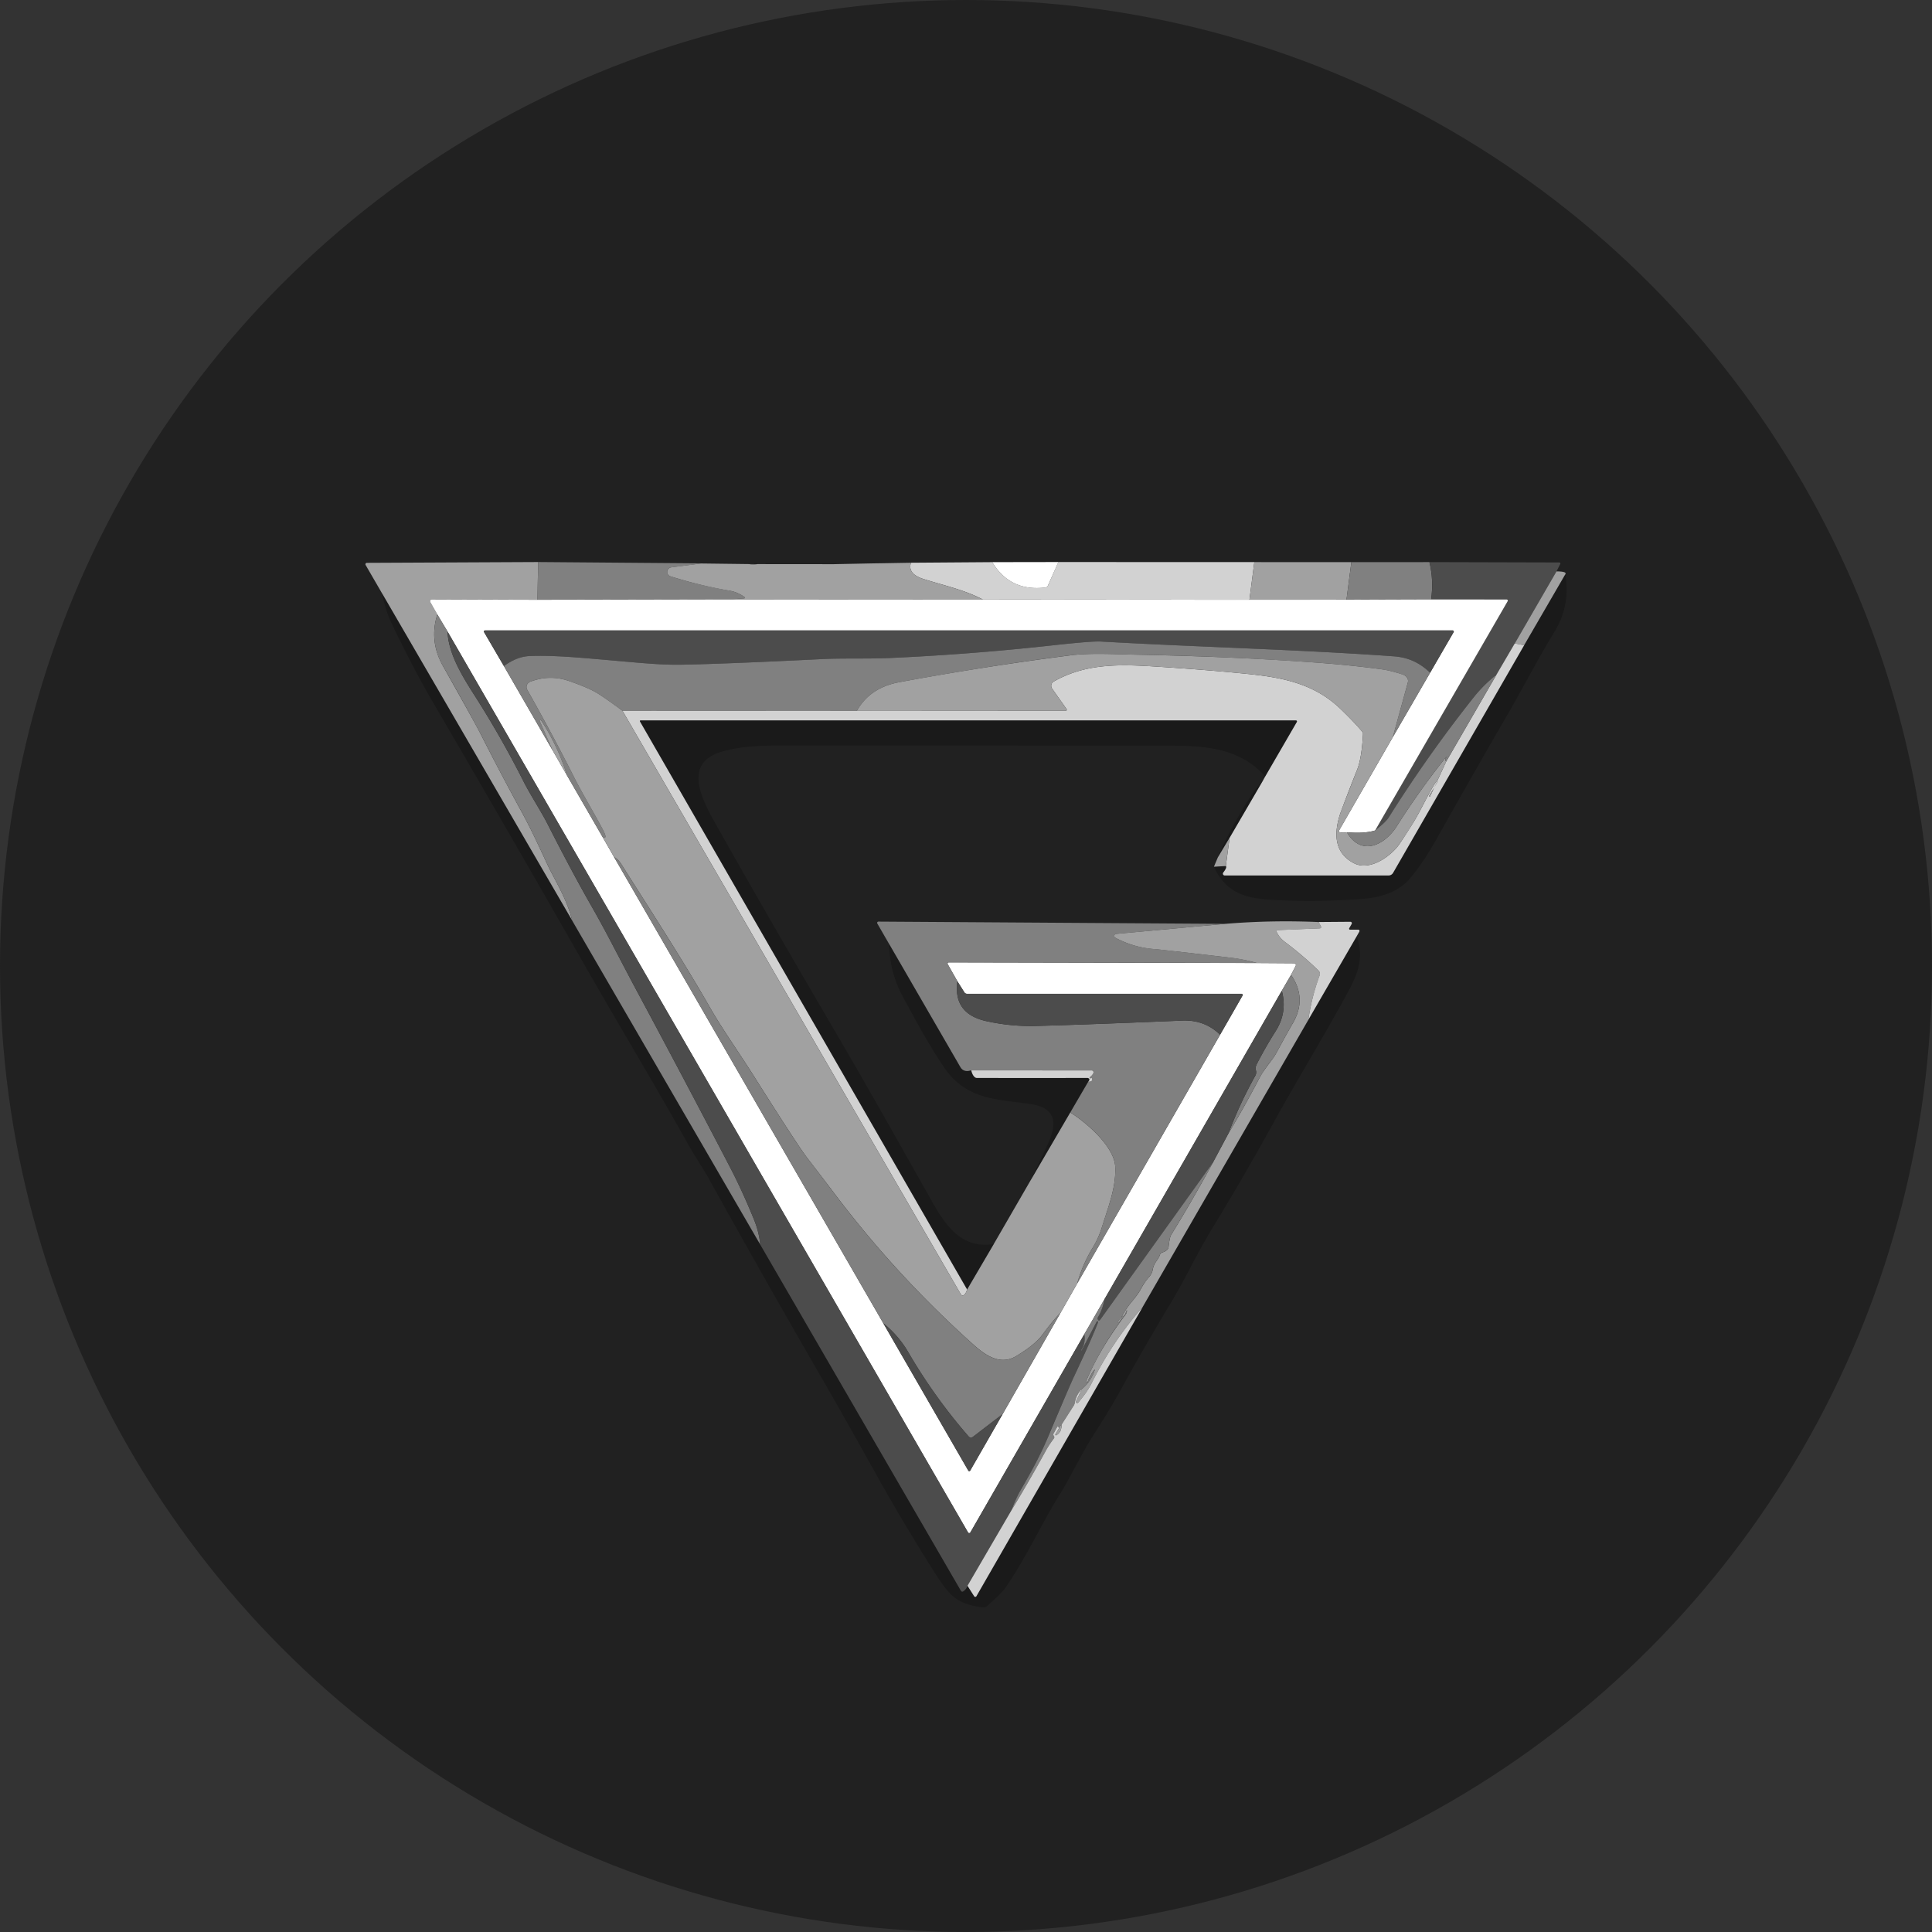 <svg xmlns="http://www.w3.org/2000/svg" width="55" height="55" fill="none"><rect width="100%" height="100%" fill="#333333" stroke="none"/><circle cx="27.5" cy="27.5" r="27.5" fill="#212121"/><path fill="gray" d="M19.839 16.036h.1l.02.006-.85.109a.13.13 0 0 0-.024.253q.709.234 1.681.41.243.045.432.186l.006.01a.02.02 0 0 1-.016.024l-.415.029-5.475.011.024-1.074z"/><path fill="#A1A1A1" d="m15.321 16-.023 1.074-3.008-.01a.05.05 0 0 0-.049.049q0 .013.007.024l.202.356q-.24.762.166 1.477.914 1.622 1.07 1.932.564 1.113 1.167 2.216c.277.505.5.998.74 1.513.198.42.556.977.694 1.572l-5.407-9.305-.472-.814a.04.04 0 0 1 .015-.055.04.04 0 0 1 .02-.006z"/><path fill="#D2D2D2" d="M28.248 16.003q.51.846 1.517.72a.08.08 0 0 0 .066-.047l.298-.676 5.579.002-.139 1.071-7.59-.006c-.533-.28-1.12-.403-1.689-.584-.23-.073-.442-.203-.357-.463z"/><path fill="#fff" d="m30.13 16-.3.675a.08.08 0 0 1-.065.049q-1.008.125-1.517-.721z"/><path fill="#A1A1A1" d="m38.47 16.003-.138 1.068-2.763.002.138-1.071z"/><path fill="gray" d="M40.693 16.002q.126.528.047 1.062l-2.409.007.14-1.068z"/><path fill="#4C4C4C" d="m44.31 16.266-1.188 2.053-.518.884q-.37.292-.653.651a38 38 0 0 0-2.415 3.415q-.08.129-.389.372l3.773-6.525a.034.034 0 0 0-.029-.05l-2.15-.002q.078-.534-.048-1.062l3.697.01a.03.03 0 0 1 .026.014q.005.008.005.015a.03.03 0 0 1-.004.015z"/><path fill="#A1A1A1" d="M25.933 16.02c-.085.26.127.39.357.463.569.181 1.156.305 1.688.585l-7.205-.005.415-.029.01-.004a.02.02 0 0 0 .006-.02l-.006-.01a1 1 0 0 0-.432-.185 12.5 12.5 0 0 1-1.682-.41.13.13 0 0 1-.052-.215.13.13 0 0 1 .076-.039l.851-.11 1.362.017q.12.02.24.001l2.176.002.134-.003.995-.02.278-.004z"/><path fill="gray" d="M21.56 16.06a.7.7 0 0 1-.239-.002z"/><path fill="#A1A1A1" d="M44.31 16.266q.32 0 .247.091l-1.167 2.011-.268-.05z"/><path fill="#040203" fill-opacity=".22" d="M44.557 16.357a2.26 2.26 0 0 1-.307 1.631c-.5.825-.978 1.746-1.384 2.441q-.74 1.272-1.972 3.457-.402.716-.77 1.137c-.323.372-.82.529-1.347.567q-1.367.103-2.636.022c-.734-.047-1.259-.23-1.583-.939l.338-.02q.042.04-.072.185a.052.052 0 0 0-.006.055.05.05 0 0 0 .047.03h4.663a.15.15 0 0 0 .13-.077l3.732-6.478z"/><path fill="#040203" fill-opacity=".22" d="m16.287 26.203 5.356 9.227 5.713 9.856q.005.008.012.014a.05.05 0 0 0 .035.009.1.1 0 0 0 .018-.007.3.3 0 0 0 .12-.16l.192.3a.04.04 0 0 0 .032.018.04.04 0 0 0 .032-.02l4.728-8.227 4.72-8.18 1.378-2.38c.205.571.05 1.034-.237 1.564-.709 1.309-1.449 2.505-2.118 3.72a78 78 0 0 1-1.738 3c-.458.75-.764 1.424-1.177 2.117a75 75 0 0 0-1.41 2.441c-.315.58-.526.896-.857 1.427-.329.529-.634 1.168-.93 1.642-.488.78-.923 1.742-1.52 2.617q-.122.18-.551.549a.11.11 0 0 1-.085.027c-.803-.079-1.006-.39-1.425-1.042a57 57 0 0 1-1.752-2.959q-.96-1.72-1.657-2.92a368 368 0 0 1-2.965-5.242c-.17-.306-.456-.74-.636-1.063-.97-1.733-1.853-3.188-2.9-5.02a857 857 0 0 0-4.354-7.544q-.525-.901-1.14-2.172a3.5 3.5 0 0 1-.291-.898z"/><path fill="#fff" d="m27.978 17.068 7.591.006 2.763-.002 2.408-.008 2.15.002q.01 0 .017.005t.013.012a.03.03 0 0 1 0 .033l-3.773 6.526q-.315.095-.804.05a.5.5 0 0 1-.2.002.04.04 0 0 1-.025-.02.03.03 0 0 1 .001-.03l1.531-2.659 1.062-1.834.67-1.156a.03.03 0 0 0 0-.03.03.03 0 0 0-.027-.017H13.806a.03.03 0 0 0-.026.015.03.03 0 0 0 0 .03l.565.968 1.387 2.4.411.716 1.007 1.744.327.57 7.668 13.278 2.42 4.195a.031.031 0 0 0 .027.016.03.03 0 0 0 .028-.016l.922-1.607 1.643-2.874.48-.844 4.069-7.083.639-1.115a.033.033 0 0 0-.013-.045.03.03 0 0 0-.016-.004h-7.817a.09.09 0 0 1-.073-.041l-.199-.316-.276-.487a.03.03 0 0 1-.004-.017q0-.01.004-.017a.03.03 0 0 1 .029-.017l8.776.018 1.057.007a.05.05 0 0 1 .045.074l-.133.257-.263.452-5.05 8.786-.572.992-3.243 5.642a.04.04 0 0 1-.034.02.039.039 0 0 1-.034-.02L12.74 17.978l-.29-.485-.202-.355a.05.05 0 0 1 0-.048.05.05 0 0 1 .042-.025l3.008.01 5.475-.011z"/><path fill="gray" d="m12.45 17.493.29.485c.027.626.405 1.247.752 1.792a28 28 0 0 1 1.401 2.454c.213.421.51.87.702 1.247q.696 1.372 1.274 2.38c.44.77.772 1.454 1.357 2.54a438 438 0 0 1 2.563 4.85q.324.621.667 1.455.154.375.187.735l-5.356-9.227c-.138-.595-.496-1.152-.693-1.573-.241-.515-.464-1.008-.74-1.513a74 74 0 0 1-1.167-2.216 79 79 0 0 0-1.071-1.932 1.8 1.8 0 0 1-.166-1.477"/><path fill="#4C4C4C" d="M40.712 19.151a1.58 1.58 0 0 0-1.022-.466c-2.648-.192-5.53-.261-8.354-.422q-.252-.013-1.273.098a72 72 0 0 1-4.773.373c-.552.024-1.323.001-1.89.029q-2.863.142-4.045.16c-.675.01-1.413-.084-2.851-.2q-.9-.072-1.438-.046-.35.018-.721.284l-.565-.967a.031.031 0 0 1 0-.03.03.03 0 0 1 .026-.016h27.55q.008 0 .015.005l.01.01q.006.008.005.016a.03.03 0 0 1-.005.016zM12.74 17.978l14.818 25.646a.04.04 0 0 0 .014.015.04.04 0 0 0 .04 0 .04.04 0 0 0 .013-.015l3.244-5.641a.6.6 0 0 1-.075.424q-.019.033-.015.04l.003.002.003.001.004-.001.003-.003.432-.824a.02.02 0 0 1 .01-.008.02.02 0 0 1 .013 0q.008.005.012.012a.02.02 0 0 1 0 .017q-.16.426-.672 1.519a71 71 0 0 0-.746 1.73c-.232.548-.46.967-.78 1.516a4 4 0 0 0-.267.586l-1.252 2.149a.3.3 0 0 1-.121.16.046.046 0 0 1-.065-.016l-5.713-9.856a2.5 2.5 0 0 0-.187-.735 18 18 0 0 0-.667-1.455 440 440 0 0 0-2.562-4.85c-.586-1.086-.918-1.77-1.358-2.54a55 55 0 0 1-1.274-2.38c-.192-.378-.489-.826-.702-1.248a28 28 0 0 0-1.4-2.453c-.348-.545-.726-1.166-.752-1.793"/><path fill="gray" d="m40.712 19.151-1.062 1.834.43-1.56a.16.16 0 0 0-.019-.124.2.2 0 0 0-.107-.089 3.4 3.4 0 0 0-.598-.155 29 29 0 0 0-1.737-.183 95 95 0 0 0-5.298-.237c-.518-.01-1.272-.054-1.83.016q-2.265.286-4.883.766-.844.154-1.216.82l-6.67-.003q-.45-.334-.7-.492-.252-.159-.82-.356a1.58 1.58 0 0 0-1.11.02.16.16 0 0 0-.083.229q.73 1.294 1.314 2.451c.25.495.549.986.826 1.507q.174.327.002.226l-1.008-1.744a6.3 6.3 0 0 0-.736-1.568.02.02 0 0 0-.014-.01.02.02 0 0 0-.017.003v.001a.02.02 0 0 0-.01.013.03.03 0 0 0 .002.018l.364.827-1.387-2.4q.37-.267.72-.284.538-.026 1.439.046c1.438.116 2.176.21 2.851.2q1.182-.018 4.046-.16c.566-.028 1.337-.005 1.89-.029a72 72 0 0 0 4.772-.373q1.02-.111 1.273-.098c2.823.16 5.706.23 8.354.422q.591.043 1.022.466"/><path fill="#D2D2D2" d="m43.39 18.368-3.731 6.479a.15.15 0 0 1-.131.076h-4.663a.052.052 0 0 1-.04-.085q.113-.145.072-.184l.107-.804.956-1.64.059-.108.899-1.55a.03.03 0 0 0-.01-.04l-.015-.003h-18.66a.02.02 0 0 0-.015.008l-.002.01q0 .005.002.009l9.314 16.173q-.037.126-.1.163a.05.05 0 0 1-.042.005.06.06 0 0 1-.034-.026l-9.634-16.615 6.67.002 5.945-.003a.03.03 0 0 0 .031-.033.03.03 0 0 0-.005-.016l-.412-.583a.14.14 0 0 1 .002-.163.14.14 0 0 1 .043-.038c.925-.526 1.894-.493 2.968-.423q1.56.102 2.626.214c1.004.106 1.856.3 2.572.989q.39.375.616.646.026.03.024.07-.036.68-.166 1.011a49 49 0 0 0-.483 1.253c-.179.55-.183 1.11.384 1.408.425.224.97-.135 1.237-.456q.099-.12.462-.702c.228-.367.422-.825.656-1.17a.02.02 0 0 1 .015-.01.03.03 0 0 1 .018.003l.001.001a.02.02 0 0 1 .006.011l-.003.012-.243.392-.002.007v.008l.004.006.007.004.005.002h.005l.007-.006.459-.995 1.432-2.474.518-.885z"/><path fill="#A1A1A1" d="m39.65 20.985-1.53 2.659a.034.034 0 0 0 .008.043q.007.004.015.007a.5.5 0 0 0 .2-.002c.41.702 1.08.365 1.418-.168q.656-1.035 1.41-1.978a.02.02 0 0 1 .013-.007q.01 0 .003.008-.078.079-.016.13l-.459.995-.003.004-.004.003H40.7l-.006-.002-.006-.004-.004-.006v-.008q0-.003.002-.007l.243-.392.002-.012a.02.02 0 0 0-.005-.011v-.001q-.01-.005-.019-.003a.02.02 0 0 0-.015.01c-.235.344-.428.803-.656 1.17a9 9 0 0 1-.462.702c-.267.32-.812.68-1.237.456-.567-.298-.563-.859-.384-1.408q.038-.118.483-1.253.13-.33.166-1.011a.1.1 0 0 0-.024-.07 8 8 0 0 0-.616-.646c-.716-.689-1.568-.884-2.572-.99a68 68 0 0 0-2.626-.213c-1.074-.07-2.043-.103-2.968.422a.14.14 0 0 0-.045.201l.412.584q.005.007.005.016 0 .007-.003.016a.03.03 0 0 1-.027.016l-5.946.004q.372-.666 1.216-.82a89 89 0 0 1 4.883-.765c.558-.07 1.311-.027 1.83-.017q2.887.055 5.298.237.9.069 1.736.183c.183.025.475.106.6.155q.07.028.106.09a.16.16 0 0 1 .018.123z"/><path fill="gray" d="m42.604 19.204-1.433 2.473q-.061-.052.016-.13.008-.009-.003-.008a.02.02 0 0 0-.012.007q-.756.945-1.41 1.978c-.339.533-1.01.87-1.42.168q.49.045.805-.05.308-.244.388-.373a38 38 0 0 1 2.415-3.414q.285-.36.653-.65"/><path fill="#A1A1A1" d="m17.722 20.236 9.635 16.616a.056.056 0 0 0 .076.02q.062-.038.099-.163l.759-1.294 1.044-1.806 1.133-1.94c.466.293 1.259.975 1.281 1.551.023.587-.183 1.085-.4 1.782a2.7 2.7 0 0 1-.268.561q-.273.462-.415.975l-.48.844q-.166.15-.52.627-.206.277-.742.599c-.424.253-.822.018-1.197-.316a30 30 0 0 1-3.971-4.313q-.276-.367-.772-1.01-.267-.345-1.534-2.352c-.451-.714-.876-1.301-1.248-1.951-.777-1.36-1.745-2.845-2.51-4.058a.66.66 0 0 0-.215-.218l-.326-.569q.172.1-.002-.226c-.277-.52-.577-1.012-.826-1.507q-.584-1.158-1.314-2.452a.16.16 0 0 1 .026-.19.2.2 0 0 1 .057-.038q.555-.212 1.11-.02.568.197.82.356.25.157.7.492"/><path fill="#A1A1A1" d="m16.143 22.077-.412-.717-.364-.827a.03.03 0 0 1-.002-.018.02.02 0 0 1 .01-.013.02.02 0 0 1 .017-.003q.008.002.014.01.477.732.737 1.567"/><path fill="#040203" fill-opacity=".22" d="M36.019 22.103c-.797-.886-1.877-.876-2.994-.877l-10.3-.003c-.756 0-1.545-.024-2.223.19-1.075.337-.494 1.395-.129 2.043q1.462 2.598 3.484 6.05c.957 1.636 1.798 3.147 2.68 4.705.4.706.85 1.346 1.754 1.205l-.76 1.293-9.313-16.172-.002-.01q0-.005.002-.009l.007-.006.009-.002h18.659a.03.03 0 0 1 .025.043z"/><path fill="#040203" fill-opacity=".22" d="m35.96 22.21-.956 1.641-.335.559q.29-.697.829-1.577.249-.408.462-.623"/><path fill="#A1A1A1" d="m35.004 23.85-.108.804-.338.02.111-.265z"/><path fill="gray" d="m30.186 37.383-1.644 2.874-.848.651a.085.085 0 0 1-.116-.011 15.6 15.6 0 0 1-1.743-2.439 3 3 0 0 0-.69-.789l-7.668-13.278a.7.7 0 0 1 .215.217c.765 1.213 1.732 2.698 2.51 4.058.371.65.797 1.237 1.248 1.952q1.267 2.007 1.534 2.351.496.644.771 1.01a30 30 0 0 0 3.972 4.314c.375.334.773.569 1.196.315q.537-.322.743-.598.354-.477.52-.627M34.867 26.3l-3.092.286a.058.058 0 0 0-.023.109q.518.284 1.157.325.07.005 2.198.252.262.03.677.142l-8.776-.018a.033.033 0 0 0-.029.05l.276.488q-.13.94.854 1.142a5.8 5.8 0 0 0 1.302.132q1.2-.028 4.24-.154.644-.027 1.082.402l-4.067 7.082q.142-.513.415-.975.196-.33.267-.562c.217-.696.424-1.195.4-1.782-.021-.576-.814-1.258-1.28-1.55l.512-.877a.17.17 0 0 0 .093-.02l.011-.01.007-.012a.07.07 0 0 0-.012-.06.02.02 0 0 0-.02-.006l-.005.004q-.015.015-.02.014a.021.021 0 0 1-.006-.038.3.3 0 0 0 .099-.118.055.055 0 0 0-.027-.068.1.1 0 0 0-.025-.006l-3.426-.002q-.216.07-.312-.096l-2.025-3.5-.337-.584a.04.04 0 0 1 0-.036.04.04 0 0 1 .03-.018z"/><path fill="#A1A1A1" d="m37.538 26.249.068.126a.037.037 0 0 1-.014.05.04.04 0 0 1-.018.004l-1.2.05a.03.03 0 0 0-.028.017.03.03 0 0 0-.003.032.75.75 0 0 0 .235.287q.494.371.958.817a.13.13 0 0 1 .032.136 6.2 6.2 0 0 0-.323 1.266l-4.72 8.18a10 10 0 0 0-1.438 2.144c-.116.23-.242.392-.393.573a.036.036 0 0 1-.048.008.036.036 0 0 1-.012-.047l.166-.352a1.16 1.16 0 0 0 .367-.548l-.002-.002h-.006a1.3 1.3 0 0 0-.202.367v.001h-.004l-.022-.01a.022.022 0 0 1-.012-.029q.39-.93 1.123-1.892a.24.24 0 0 0 .04-.117l-.002-.005q-.002-.002-.003-.002-.002 0-.003.003a.02.02 0 0 1-.007.012q-.007.005-.01.02a.19.19 0 0 1-.127.155 2.4 2.4 0 0 1 .295-.443q.171-.203.246-.343.117-.218.24-.352a.45.45 0 0 0 .108-.227c.036-.19.15-.252.203-.41a.1.1 0 0 1 .063-.062q.17-.052.182-.16.03-.275.074-.344.623-1.011 1.188-2.057l.448-.839q.47-.784.89-1.592.081-.154.33-.479.085-.11.151-.233.302-.56.456-.823.411-.705-.051-1.376l.133-.257a.05.05 0 0 0-.002-.05.05.05 0 0 0-.043-.024l-1.056-.007a5 5 0 0 0-.678-.142 279 279 0 0 0-2.198-.252 2.75 2.75 0 0 1-1.156-.325.058.058 0 0 1 .022-.11l3.092-.285a21 21 0 0 1 2.67-.052"/><path fill="#D2D2D2" d="m38.623 26.653-1.378 2.38q.098-.663.322-1.266a.13.13 0 0 0-.031-.136 10 10 0 0 0-.958-.817.75.75 0 0 1-.235-.287.035.035 0 0 1 .002-.032.03.03 0 0 1 .028-.017l1.2-.05a.04.04 0 0 0 .032-.018.04.04 0 0 0 0-.036l-.067-.126.906-.007a.04.04 0 0 1 .04.041.04.04 0 0 1-.005.021l-.07.122a.03.03 0 0 0 .01.038.03.03 0 0 0 .015.003h.234a.03.03 0 0 1 .03.018.04.04 0 0 1 0 .036z"/><path fill="#040203" fill-opacity=".22" d="m25.313 26.874 2.024 3.5q.096.167.313.096.036.15.108.2.021.016.047.016 1.57.003 3.146 0 .048 0 .063.045.007.018-.034.06l-.512.878-1.133 1.94q.243-.502.48-1.007c.283-.603.275-1.06-.48-1.173-.89-.132-1.676-.113-2.306-.84q-.196-.228-.694-1.07-.165-.283-.617-1.118a3.2 3.2 0 0 1-.405-1.527"/><path fill="gray" d="M34.977 32.255q.3-.804.759-1.632a.2.2 0 0 0 .013-.166q-.023-.063.04-.186.245-.474.528-.92.337-.531.174-1.146l.262-.452q.462.67.05 1.376-.153.263-.455.823-.066.123-.151.232a4 4 0 0 0-.33.48q-.42.807-.89 1.591"/><path fill="#4C4C4C" d="m27.255 27.935.199.316a.09.09 0 0 0 .073.04h7.817q.009 0 .016.005a.033.033 0 0 1 .013.044l-.64 1.116a1.4 1.4 0 0 0-1.082-.401q-3.04.126-4.24.154a5.8 5.8 0 0 1-1.302-.133q-.984-.202-.854-1.141M36.49 28.205q.164.615-.173 1.145-.284.447-.528.92-.064.124-.04.187a.19.19 0 0 1-.014.166q-.46.827-.759 1.632l-.447.84-3.215 4.482a.03.03 0 0 1-.026.014l-.015-.004-.011-.01-.001-.002a.07.07 0 0 1-.003-.078q.144-.245.181-.506z"/><path fill="#D2D2D2" d="M30.98 30.792q.04-.043.034-.06a.06.06 0 0 0-.063-.045q-1.577.003-3.146 0a.1.1 0 0 1-.047-.016q-.072-.052-.109-.2l3.426.002q.015 0 .026.006t.02.017a.06.06 0 0 1 .006.05.3.3 0 0 1-.099.118.02.02 0 0 0-.009.021l.005.011.01.006q.006.001.02-.014l.006-.003a.02.02 0 0 1 .014 0l.005.005a.07.07 0 0 1 .012.06.04.04 0 0 1-.018.023.17.17 0 0 1-.093.02"/><path fill="gray" d="M34.529 33.094a41 41 0 0 1-1.188 2.057q-.044.068-.074.344-.012.108-.182.16a.1.1 0 0 0-.063.061c-.053.16-.167.222-.204.41a.45.45 0 0 1-.108.229 1.8 1.8 0 0 0-.24.35q-.075.141-.245.345a2.4 2.4 0 0 0-.295.443.4.4 0 0 0-.101.142l-.001.009a.011.011 0 0 0 .02.002q.06-.073.082-.154a.19.19 0 0 0 .128-.154q0-.015.009-.02a.02.02 0 0 0 .007-.013l.002-.003q.002 0 .004.002l.002.005v.006a.24.24 0 0 1-.04.11 8.7 8.7 0 0 0-1.123 1.894.022.022 0 0 0 .012.029l.022.01h.002l.002-.002a1.3 1.3 0 0 1 .205-.367h.003l.002.002.001.004a1.16 1.16 0 0 1-.368.544.72.72 0 0 0-.205.402.2.2 0 0 1-.026.07l-.352.548a.2.2 0 0 0-.067.097l-.022-.039a.017.017 0 0 0-.028 0l-.114.206q-.005.008 0 .027l.02.039q.02.027-.01.07a3 3 0 0 0-.197.292q-.483.883-1.005 1.743.127-.344.268-.586c.319-.55.547-.968.78-1.516q.602-1.428.745-1.73.513-1.093.672-1.52a.02.02 0 0 0 0-.016.02.02 0 0 0-.012-.012.02.02 0 0 0-.014 0 .02.02 0 0 0-.01.008l-.431.824-.003.003h-.004l-.006-.003q-.004-.006.016-.039.114-.193.074-.424l.57-.993a1.4 1.4 0 0 1-.181.507.07.07 0 0 0 .003.078v.002a.03.03 0 0 0 .027.014q.008 0 .015-.004l.011-.01z"/><path fill="#D2D2D2" d="m32.526 37.214-4.73 8.228a.04.04 0 0 1-.031.018.04.04 0 0 1-.032-.017l-.191-.3 1.252-2.149a44 44 0 0 0 1.005-1.743 3 3 0 0 1 .197-.293q.03-.04.01-.07a.2.2 0 0 1-.02-.038q-.005-.018 0-.027l.113-.206.007-.006.008-.002.008.002.006.006.022.04-.105.177-.002.011q0 .006.005.01a.02.02 0 0 0 .02.003q.158-.086.15-.299l.351-.548a.2.2 0 0 0 .026-.07.72.72 0 0 1 .205-.401l-.167.352a.036.036 0 0 0 .013.046.036.036 0 0 0 .047-.007c.152-.182.278-.343.393-.574q.59-1.179 1.44-2.143"/><path fill="#A1A1A1" d="M31.93 37.492a.4.4 0 0 1-.089.16q-.005 0-.008-.002l-.005-.007v-.008a.4.4 0 0 1 .102-.143"/><path fill="#4C4C4C" d="m28.542 40.256-.922 1.608a.03.03 0 0 1-.044.012.03.03 0 0 1-.011-.012l-2.42-4.195q.453.38.69.789.762 1.315 1.743 2.438a.1.1 0 0 0 .056.029.08.08 0 0 0 .06-.017z"/><path fill="#A1A1A1" d="M30.217 40.559q.01.213-.15.299l-.01.002a.02.02 0 0 1-.01-.005.02.02 0 0 1-.002-.021l.105-.178a.2.2 0 0 1 .067-.097"/></svg>